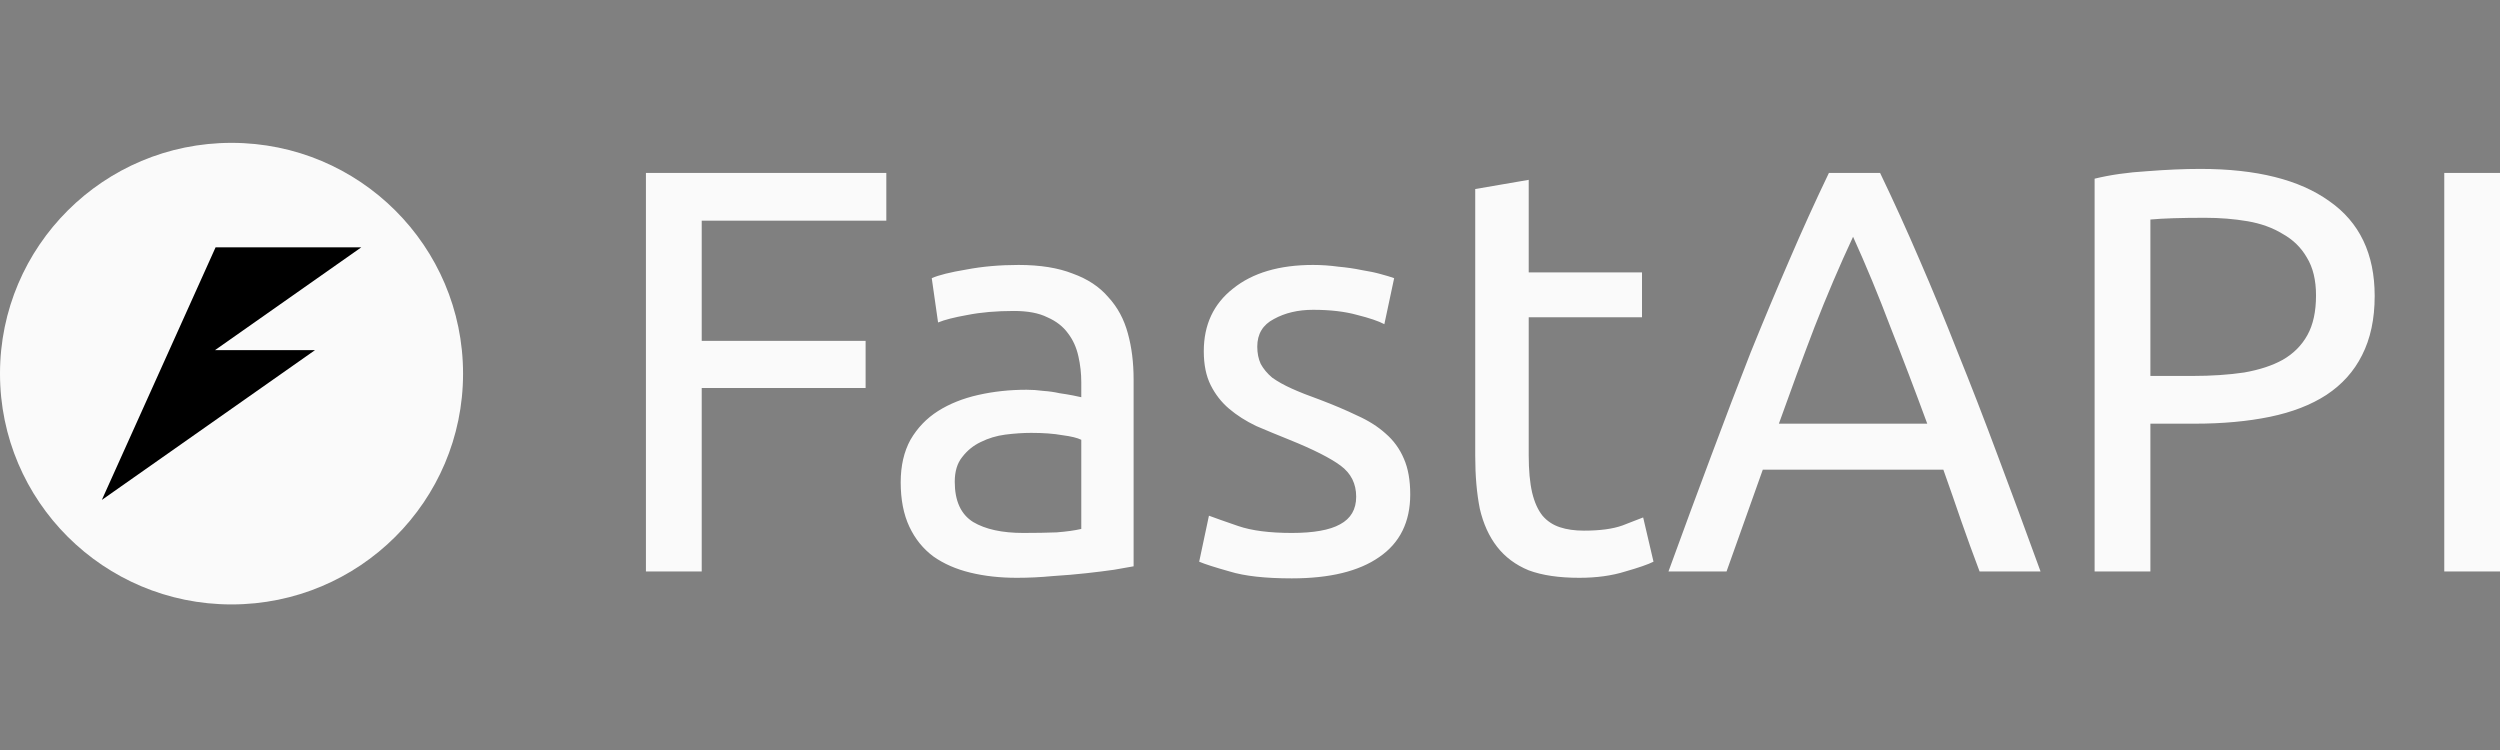 <svg xmlns="http://www.w3.org/2000/svg" fill="none" viewBox="0 0 140 42" height="42" width="140">
<rect x="0" y="0" width="140" height="42" fill="#808080" stroke="none"/>
<g clip-path="url(#clip0_20365_203845)">
<path fill="#FAFAFA" d="M12.966 33.848C20.127 33.848 25.931 28.062 25.931 20.924C25.931 13.786 20.127 8 12.966 8C5.805 8 0 13.786 0 20.924C0 28.062 5.805 33.848 12.966 33.848Z"></path>
<path fill="black" d="M12.072 13.852L9.48 19.609L8.295 22.239L5.703 27.996L17.638 19.609H12.038L20.23 13.852H12.072Z"></path>
<path fill="#FAFAFA" d="M36.172 32.003V9.684H49.634V12.357H39.296V19.088H48.474V21.729H39.296V32.003H36.172ZM57.299 29.845C58.007 29.845 58.63 29.834 59.167 29.813C59.725 29.77 60.187 29.706 60.552 29.62V24.628C60.337 24.52 59.983 24.434 59.489 24.37C59.017 24.284 58.437 24.241 57.75 24.241C57.299 24.241 56.816 24.273 56.3 24.338C55.807 24.402 55.345 24.542 54.916 24.756C54.508 24.95 54.164 25.229 53.885 25.594C53.606 25.937 53.466 26.399 53.466 26.979C53.466 28.052 53.81 28.804 54.497 29.233C55.184 29.641 56.118 29.845 57.299 29.845ZM57.041 14.837C58.244 14.837 59.253 14.998 60.069 15.32C60.906 15.621 61.572 16.061 62.065 16.641C62.581 17.199 62.946 17.875 63.16 18.67C63.375 19.443 63.482 20.301 63.482 21.246V31.713C63.225 31.756 62.86 31.82 62.387 31.906C61.937 31.971 61.421 32.035 60.842 32.099C60.262 32.164 59.628 32.218 58.941 32.261C58.276 32.325 57.61 32.357 56.945 32.357C56 32.357 55.13 32.261 54.336 32.067C53.541 31.874 52.854 31.573 52.275 31.166C51.695 30.736 51.244 30.178 50.922 29.491C50.6 28.804 50.439 27.977 50.439 27.011C50.439 26.088 50.621 25.293 50.986 24.628C51.373 23.962 51.888 23.425 52.532 23.017C53.176 22.61 53.928 22.309 54.787 22.116C55.646 21.922 56.547 21.826 57.492 21.826C57.793 21.826 58.104 21.847 58.426 21.89C58.748 21.912 59.049 21.955 59.328 22.019C59.628 22.062 59.886 22.105 60.101 22.148C60.316 22.191 60.466 22.223 60.552 22.244V21.407C60.552 20.913 60.498 20.43 60.391 19.958C60.283 19.464 60.09 19.035 59.811 18.67C59.532 18.283 59.145 17.983 58.651 17.768C58.179 17.532 57.556 17.414 56.784 17.414C55.796 17.414 54.926 17.489 54.175 17.639C53.445 17.768 52.897 17.907 52.532 18.058L52.178 15.578C52.565 15.406 53.209 15.245 54.111 15.095C55.012 14.923 55.989 14.837 57.041 14.837ZM72.339 29.845C73.563 29.845 74.465 29.684 75.044 29.362C75.645 29.04 75.946 28.525 75.946 27.816C75.946 27.086 75.656 26.506 75.076 26.077C74.497 25.648 73.541 25.165 72.21 24.628C71.566 24.37 70.943 24.112 70.342 23.855C69.763 23.576 69.258 23.254 68.829 22.889C68.399 22.524 68.056 22.083 67.798 21.568C67.54 21.053 67.412 20.419 67.412 19.668C67.412 18.186 67.959 17.016 69.054 16.158C70.149 15.277 71.641 14.837 73.531 14.837C74.003 14.837 74.475 14.869 74.948 14.934C75.42 14.977 75.86 15.041 76.268 15.127C76.676 15.191 77.03 15.267 77.331 15.352C77.653 15.438 77.9 15.513 78.072 15.578L77.524 18.154C77.202 17.983 76.698 17.811 76.01 17.639C75.323 17.446 74.497 17.349 73.531 17.349C72.693 17.349 71.963 17.521 71.341 17.864C70.718 18.186 70.407 18.702 70.407 19.41C70.407 19.775 70.471 20.097 70.6 20.377C70.75 20.656 70.965 20.913 71.244 21.149C71.545 21.364 71.91 21.568 72.339 21.761C72.768 21.955 73.284 22.159 73.885 22.373C74.679 22.674 75.388 22.974 76.01 23.275C76.633 23.554 77.159 23.887 77.588 24.273C78.039 24.66 78.383 25.132 78.619 25.691C78.855 26.227 78.973 26.893 78.973 27.687C78.973 29.233 78.394 30.403 77.234 31.198C76.096 31.992 74.465 32.389 72.339 32.389C70.858 32.389 69.698 32.261 68.861 32.003C68.023 31.767 67.454 31.584 67.154 31.455L67.701 28.879C68.045 29.008 68.592 29.201 69.344 29.459C70.095 29.716 71.094 29.845 72.339 29.845ZM85.608 15.256H91.952V17.768H85.608V25.497C85.608 26.335 85.672 27.032 85.801 27.591C85.93 28.127 86.123 28.557 86.381 28.879C86.638 29.18 86.96 29.394 87.347 29.523C87.733 29.652 88.184 29.716 88.7 29.716C89.601 29.716 90.32 29.62 90.857 29.426C91.415 29.212 91.802 29.061 92.017 28.976L92.596 31.455C92.296 31.606 91.77 31.788 91.018 32.003C90.267 32.239 89.408 32.357 88.442 32.357C87.304 32.357 86.359 32.218 85.608 31.938C84.878 31.638 84.287 31.198 83.836 30.618C83.386 30.038 83.064 29.33 82.87 28.492C82.698 27.634 82.613 26.646 82.613 25.529V10.586L85.608 10.071V15.256ZM110.857 32.003C110.492 31.037 110.149 30.092 109.827 29.169C109.504 28.224 109.172 27.269 108.828 26.302H98.716L96.686 32.003H93.434C94.293 29.641 95.098 27.462 95.849 25.465C96.601 23.447 97.331 21.536 98.039 19.732C98.769 17.929 99.488 16.211 100.197 14.579C100.905 12.926 101.646 11.294 102.419 9.684H105.285C106.058 11.294 106.799 12.926 107.508 14.579C108.216 16.211 108.925 17.929 109.633 19.732C110.363 21.536 111.104 23.447 111.855 25.465C112.607 27.462 113.412 29.641 114.271 32.003H110.857ZM107.926 23.726C107.239 21.858 106.552 20.055 105.865 18.315C105.2 16.555 104.502 14.869 103.772 13.259C103.02 14.869 102.301 16.555 101.614 18.315C100.948 20.055 100.283 21.858 99.617 23.726H107.926ZM123.224 9.459C126.359 9.459 128.764 10.06 130.438 11.262C132.134 12.443 132.982 14.214 132.982 16.576C132.982 17.864 132.746 18.97 132.274 19.893C131.823 20.795 131.157 21.536 130.277 22.116C129.418 22.674 128.366 23.082 127.121 23.34C125.876 23.597 124.469 23.726 122.902 23.726H120.422V32.003H117.298V10.006C118.179 9.792 119.155 9.652 120.229 9.588C121.324 9.502 122.322 9.459 123.224 9.459ZM123.482 12.196C122.151 12.196 121.131 12.228 120.422 12.293V21.053H122.773C123.847 21.053 124.813 20.988 125.672 20.86C126.531 20.709 127.25 20.473 127.83 20.151C128.431 19.808 128.892 19.346 129.214 18.766C129.536 18.186 129.697 17.446 129.697 16.544C129.697 15.685 129.526 14.977 129.182 14.418C128.86 13.86 128.409 13.42 127.83 13.098C127.271 12.755 126.616 12.518 125.865 12.389C125.114 12.261 124.319 12.196 123.482 12.196ZM136.879 9.684H140.003V32.003H136.879V9.684Z"></path>
</g>
<defs>
<clipPath id="clip0_20365_203845">
<rect fill="white" height="42" width="140"></rect>
</clipPath>
</defs>
</svg>

